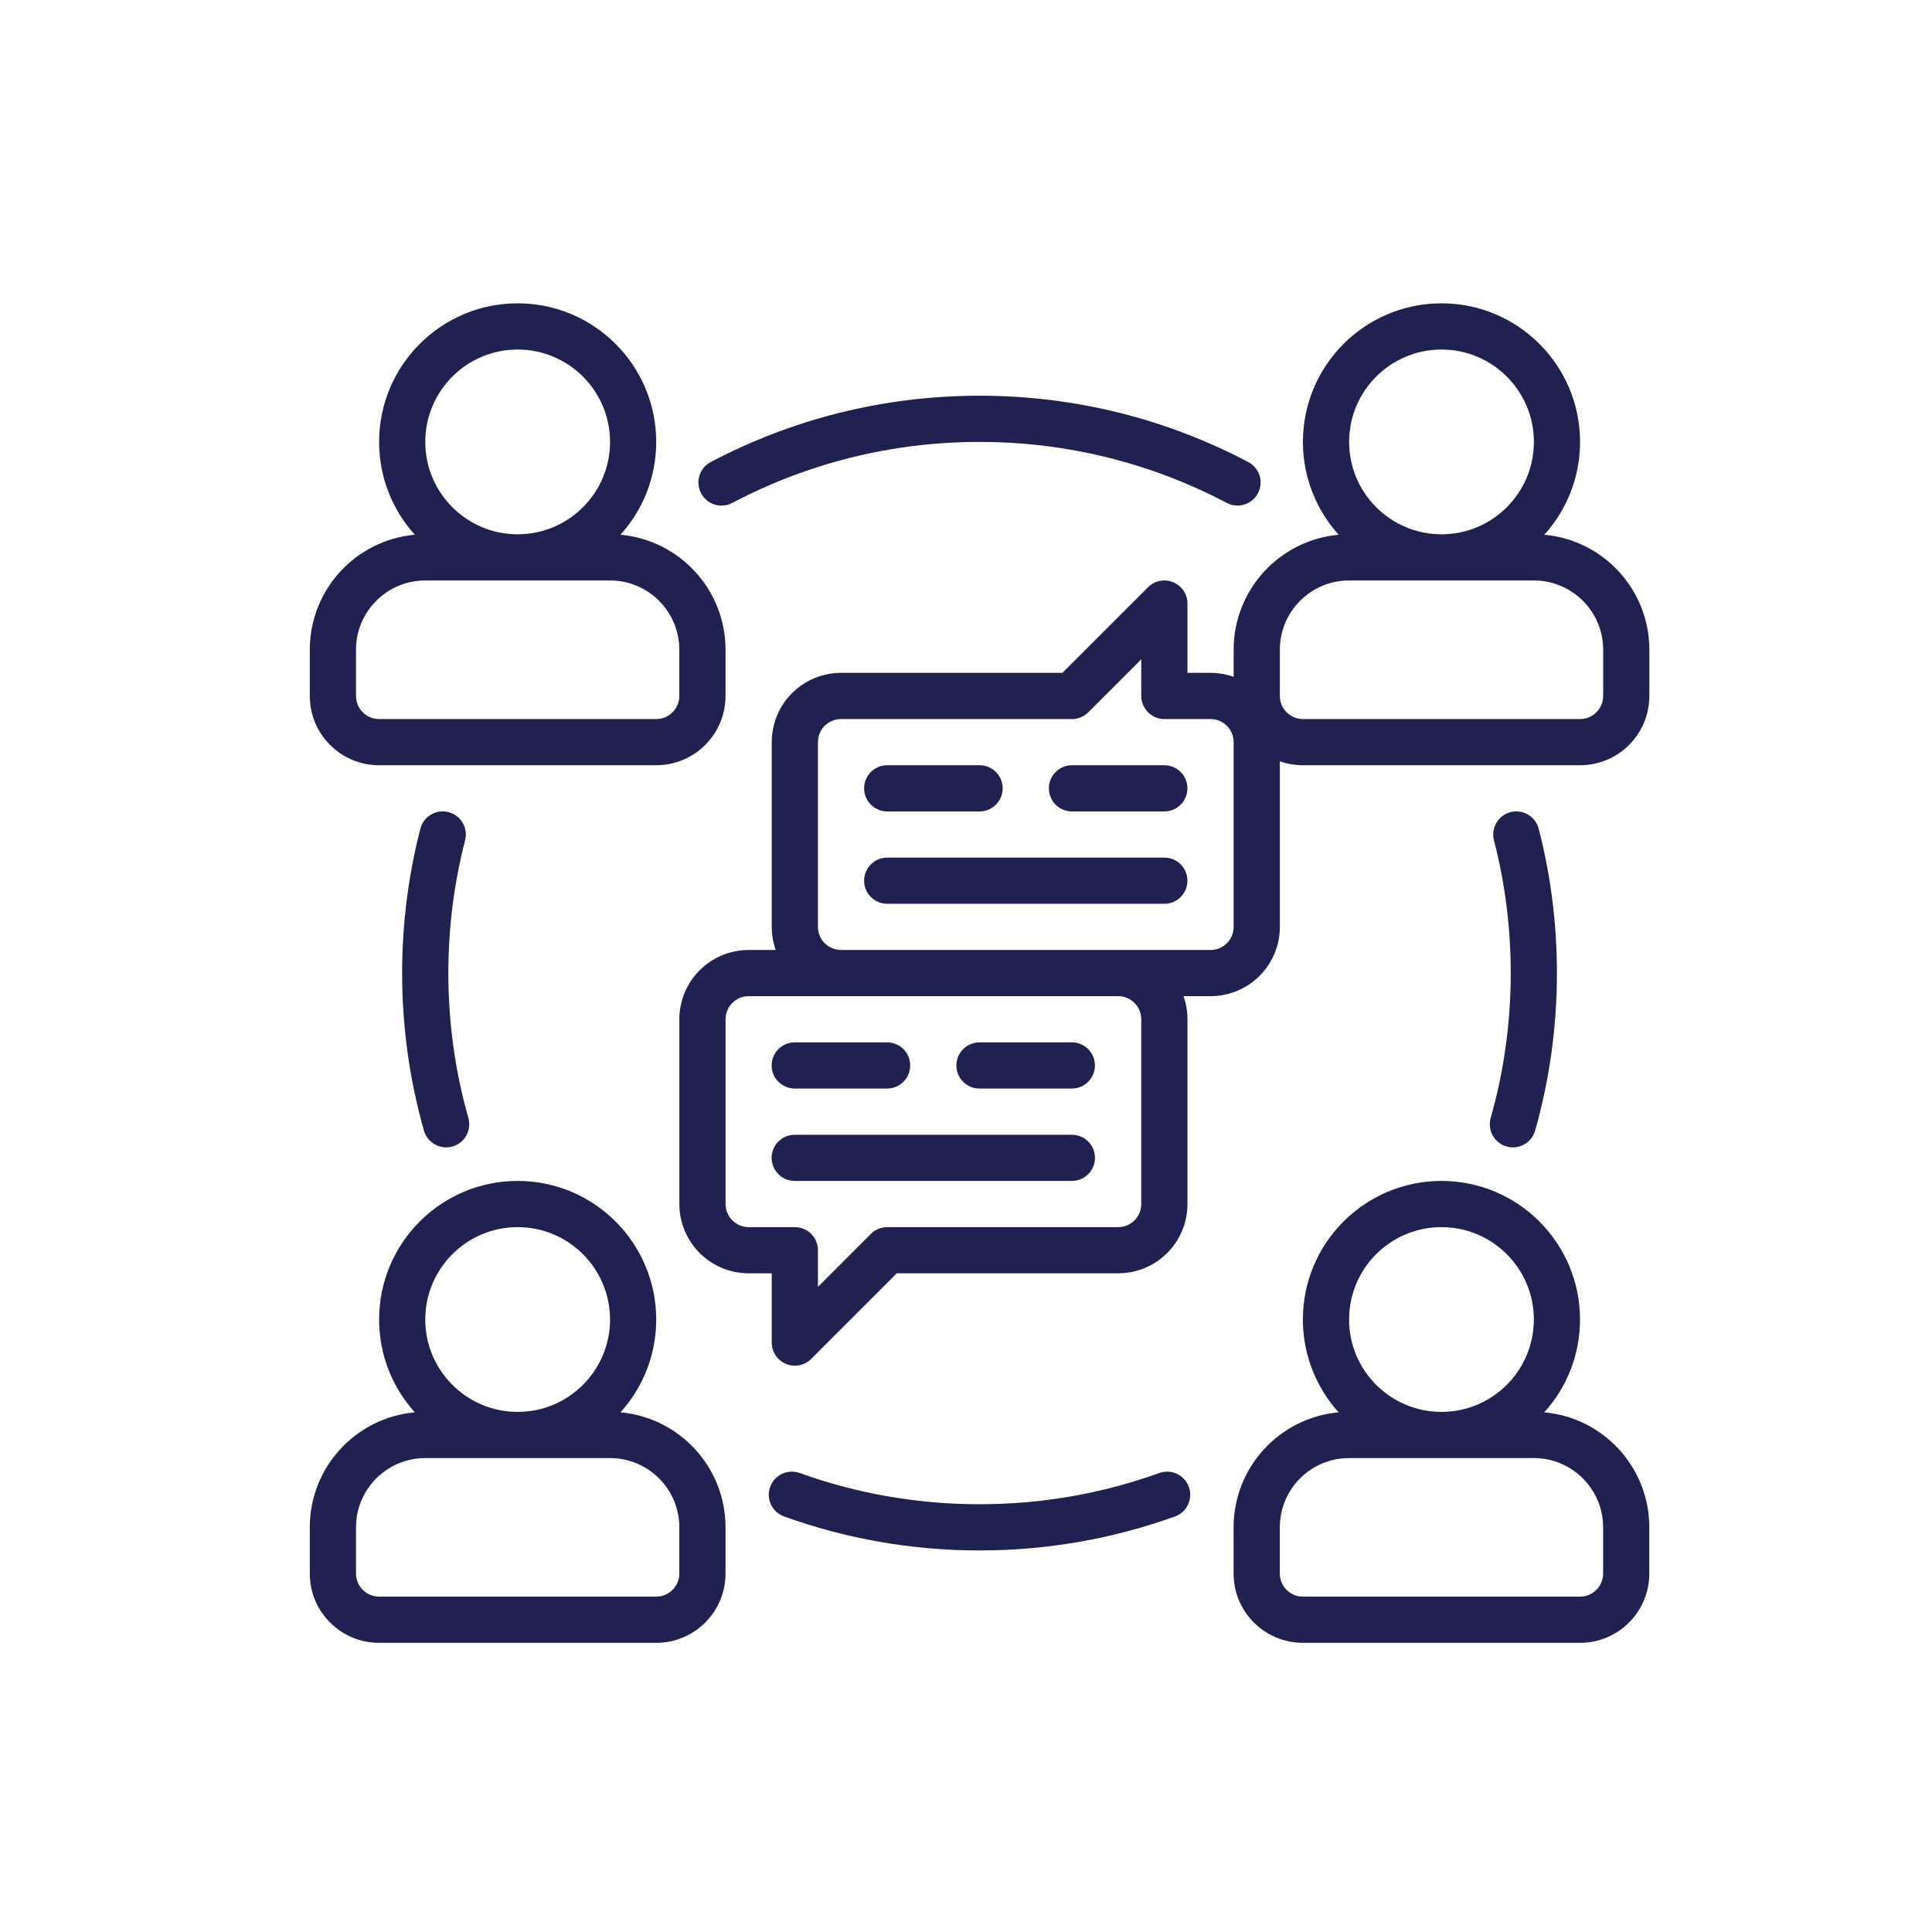 <svg width="49" height="49" viewBox="0 0 49 49" fill="none" xmlns="http://www.w3.org/2000/svg">
<path fill-rule="evenodd" clip-rule="evenodd" d="M10.521 35.82C9.028 35.954 7.857 37.209 7.857 38.737V39.909C7.857 40.879 8.644 41.666 9.615 41.666H16.643C17.614 41.666 18.401 40.879 18.401 39.909V38.737C18.401 37.209 17.23 35.954 15.737 35.82C16.3 35.197 16.643 34.371 16.643 33.466C16.643 31.526 15.068 29.951 13.129 29.951C11.19 29.951 9.615 31.526 9.615 33.466C9.615 34.371 9.958 35.197 10.521 35.82ZM17.229 38.737V39.909C17.229 40.232 16.967 40.494 16.643 40.494H9.615C9.291 40.494 9.029 40.232 9.029 39.909V38.737C9.029 37.767 9.816 36.98 10.786 36.98H15.472C16.442 36.98 17.229 37.767 17.229 38.737ZM13.129 31.123C14.422 31.123 15.472 32.172 15.472 33.466C15.472 34.759 14.422 35.809 13.129 35.809C11.836 35.809 10.786 34.759 10.786 33.466C10.786 32.172 11.836 31.123 13.129 31.123Z" fill="#202051"/>
<path fill-rule="evenodd" clip-rule="evenodd" d="M10.521 13.562C9.028 13.697 7.857 14.951 7.857 16.479V17.651C7.857 18.621 8.644 19.408 9.615 19.408H16.643C17.614 19.408 18.401 18.621 18.401 17.651V16.479C18.401 14.951 17.23 13.697 15.737 13.562C16.3 12.939 16.643 12.113 16.643 11.208C16.643 9.268 15.068 7.693 13.129 7.693C11.19 7.693 9.615 9.268 9.615 11.208C9.615 12.113 9.958 12.939 10.521 13.562ZM17.229 16.479V17.651C17.229 17.974 16.967 18.237 16.643 18.237H9.615C9.291 18.237 9.029 17.974 9.029 17.651V16.479C9.029 15.509 9.816 14.722 10.786 14.722H15.472C16.442 14.722 17.229 15.509 17.229 16.479ZM13.129 8.865C14.422 8.865 15.472 9.914 15.472 11.208C15.472 12.501 14.422 13.551 13.129 13.551C11.836 13.551 10.786 12.501 10.786 11.208C10.786 9.914 11.836 8.865 13.129 8.865Z" fill="#202051"/>
<path fill-rule="evenodd" clip-rule="evenodd" d="M33.951 35.82C32.457 35.954 31.287 37.209 31.287 38.737V39.909C31.287 40.879 32.074 41.666 33.044 41.666H40.073C41.044 41.666 41.83 40.879 41.83 39.909V38.737C41.83 37.209 40.66 35.954 39.166 35.82C39.73 35.197 40.073 34.371 40.073 33.466C40.073 31.526 38.498 29.951 36.559 29.951C34.619 29.951 33.044 31.526 33.044 33.466C33.044 34.371 33.388 35.197 33.951 35.82ZM40.659 38.737V39.909C40.659 40.232 40.397 40.494 40.073 40.494H33.044C32.721 40.494 32.459 40.232 32.459 39.909V38.737C32.459 37.767 33.245 36.98 34.216 36.98H38.902C39.872 36.98 40.659 37.767 40.659 38.737ZM36.559 31.123C37.852 31.123 38.902 32.172 38.902 33.466C38.902 34.759 37.852 35.809 36.559 35.809C35.265 35.809 34.216 34.759 34.216 33.466C34.216 32.172 35.265 31.123 36.559 31.123Z" fill="#202051"/>
<path fill-rule="evenodd" clip-rule="evenodd" d="M31.288 17.166C31.102 17.1 30.904 17.065 30.702 17.065H30.117V15.308C30.117 15.071 29.974 14.857 29.755 14.767C29.536 14.676 29.284 14.726 29.117 14.894L26.945 17.065H21.331C20.864 17.065 20.418 17.25 20.088 17.58C19.759 17.909 19.573 18.356 19.573 18.822V23.508C19.573 23.71 19.608 23.908 19.674 24.094H18.988C18.521 24.094 18.075 24.279 17.745 24.609C17.416 24.938 17.23 25.385 17.23 25.851V30.537C17.23 31.003 17.416 31.45 17.745 31.779C18.075 32.109 18.521 32.294 18.988 32.294H19.573V34.051C19.573 34.288 19.716 34.502 19.935 34.593C20.154 34.684 20.406 34.633 20.573 34.466L22.745 32.294H28.359C28.826 32.294 29.273 32.109 29.602 31.779C29.932 31.45 30.117 31.003 30.117 30.537V25.851C30.117 25.65 30.082 25.452 30.016 25.265H30.702C31.169 25.265 31.616 25.08 31.945 24.751C32.275 24.421 32.46 23.974 32.46 23.508V19.308C32.643 19.373 32.84 19.408 33.045 19.408H40.074C41.045 19.408 41.831 18.621 41.831 17.651V16.479C41.831 14.951 40.661 13.697 39.167 13.562C39.731 12.939 40.074 12.113 40.074 11.208C40.074 9.268 38.499 7.693 36.56 7.693C34.62 7.693 33.045 9.268 33.045 11.208C33.045 12.113 33.389 12.939 33.952 13.562C32.458 13.697 31.288 14.951 31.288 16.479V17.166ZM18.988 25.265H28.359C28.515 25.265 28.664 25.327 28.774 25.437C28.884 25.547 28.945 25.696 28.945 25.851V30.537C28.945 30.692 28.884 30.842 28.774 30.951C28.664 31.061 28.515 31.123 28.359 31.123H22.502C22.347 31.123 22.198 31.184 22.088 31.294L20.745 32.638V31.709C20.745 31.385 20.483 31.123 20.159 31.123H18.988C18.832 31.123 18.683 31.061 18.574 30.951C18.463 30.842 18.402 30.692 18.402 30.537V25.851C18.402 25.696 18.463 25.547 18.574 25.437C18.683 25.327 18.832 25.265 18.988 25.265ZM30.702 24.094H21.331C21.175 24.094 21.026 24.032 20.916 23.922C20.806 23.813 20.745 23.663 20.745 23.508V18.822C20.745 18.667 20.806 18.518 20.916 18.408C21.026 18.298 21.175 18.237 21.331 18.237H27.188C27.343 18.237 27.493 18.175 27.602 18.065L28.945 16.722V17.651C28.945 17.974 29.208 18.237 29.531 18.237H30.702C30.858 18.237 31.007 18.298 31.116 18.408C31.227 18.518 31.288 18.667 31.288 18.822V23.508C31.288 23.663 31.227 23.813 31.116 23.922C31.007 24.032 30.858 24.094 30.702 24.094ZM40.66 16.479V17.651C40.66 17.974 40.398 18.237 40.074 18.237H33.045C32.722 18.237 32.46 17.974 32.46 17.651V16.479C32.46 15.509 33.246 14.722 34.217 14.722H38.903C39.873 14.722 40.66 15.509 40.66 16.479ZM36.56 8.865C37.853 8.865 38.903 9.914 38.903 11.208C38.903 12.501 37.853 13.551 36.56 13.551C35.266 13.551 34.217 12.501 34.217 11.208C34.217 9.914 35.266 8.865 36.56 8.865Z" fill="#202051"/>
<path fill-rule="evenodd" clip-rule="evenodd" d="M20.156 29.951H27.185C27.508 29.951 27.771 29.689 27.771 29.366C27.771 29.042 27.508 28.78 27.185 28.78H20.156C19.833 28.78 19.57 29.042 19.57 29.366C19.57 29.689 19.833 29.951 20.156 29.951Z" fill="#202051"/>
<path fill-rule="evenodd" clip-rule="evenodd" d="M20.156 27.608H22.499C22.822 27.608 23.085 27.346 23.085 27.023C23.085 26.699 22.822 26.437 22.499 26.437H20.156C19.833 26.437 19.57 26.699 19.57 27.023C19.57 27.346 19.833 27.608 20.156 27.608Z" fill="#202051"/>
<path fill-rule="evenodd" clip-rule="evenodd" d="M24.842 27.608H27.184C27.508 27.608 27.77 27.346 27.77 27.023C27.77 26.699 27.508 26.437 27.184 26.437H24.842C24.518 26.437 24.256 26.699 24.256 27.023C24.256 27.346 24.518 27.608 24.842 27.608Z" fill="#202051"/>
<path fill-rule="evenodd" clip-rule="evenodd" d="M22.502 22.922H29.531C29.854 22.922 30.116 22.66 30.116 22.337C30.116 22.013 29.854 21.751 29.531 21.751H22.502C22.178 21.751 21.916 22.013 21.916 22.337C21.916 22.66 22.178 22.922 22.502 22.922Z" fill="#202051"/>
<path fill-rule="evenodd" clip-rule="evenodd" d="M22.502 20.58H24.845C25.168 20.58 25.43 20.317 25.43 19.994C25.43 19.671 25.168 19.408 24.845 19.408H22.502C22.178 19.408 21.916 19.671 21.916 19.994C21.916 20.317 22.178 20.58 22.502 20.58Z" fill="#202051"/>
<path fill-rule="evenodd" clip-rule="evenodd" d="M27.187 20.58H29.53C29.854 20.58 30.116 20.317 30.116 19.994C30.116 19.671 29.854 19.408 29.53 19.408H27.187C26.864 19.408 26.602 19.671 26.602 19.994C26.602 20.317 26.864 20.58 27.187 20.58Z" fill="#202051"/>
<path fill-rule="evenodd" clip-rule="evenodd" d="M11.879 28.355C11.548 27.186 11.371 25.954 11.371 24.68C11.371 23.517 11.518 22.388 11.796 21.312C11.877 20.998 11.688 20.678 11.375 20.598C11.062 20.517 10.742 20.706 10.661 21.019C10.36 22.189 10.199 23.416 10.199 24.68C10.199 26.064 10.392 27.404 10.752 28.674C10.84 28.985 11.164 29.166 11.475 29.078C11.786 28.99 11.967 28.666 11.879 28.355Z" fill="#202051"/>
<path fill-rule="evenodd" clip-rule="evenodd" d="M18.572 12.755C20.446 11.767 22.579 11.208 24.842 11.208C27.106 11.208 29.239 11.767 31.113 12.755C31.399 12.906 31.753 12.796 31.904 12.51C32.055 12.224 31.946 11.87 31.659 11.719C29.622 10.644 27.302 10.036 24.842 10.036C22.382 10.036 20.063 10.644 18.026 11.719C17.739 11.87 17.63 12.224 17.781 12.51C17.931 12.796 18.286 12.906 18.572 12.755Z" fill="#202051"/>
<path fill-rule="evenodd" clip-rule="evenodd" d="M37.891 21.312C38.168 22.388 38.316 23.517 38.316 24.68C38.316 25.954 38.139 27.186 37.807 28.355C37.719 28.666 37.901 28.99 38.212 29.078C38.523 29.166 38.846 28.985 38.935 28.674C39.294 27.404 39.487 26.064 39.487 24.68C39.487 23.416 39.327 22.189 39.025 21.019C38.944 20.706 38.624 20.517 38.312 20.598C37.998 20.678 37.81 20.998 37.891 21.312Z" fill="#202051"/>
<path fill-rule="evenodd" clip-rule="evenodd" d="M29.403 37.359C27.978 37.872 26.443 38.151 24.843 38.151C23.242 38.151 21.707 37.872 20.282 37.359C19.978 37.249 19.642 37.408 19.533 37.712C19.423 38.016 19.581 38.352 19.886 38.461C21.434 39.019 23.104 39.323 24.843 39.323C26.582 39.323 28.251 39.019 29.8 38.461C30.104 38.352 30.262 38.016 30.152 37.712C30.043 37.408 29.707 37.249 29.403 37.359Z" fill="#202051"/>
</svg>
